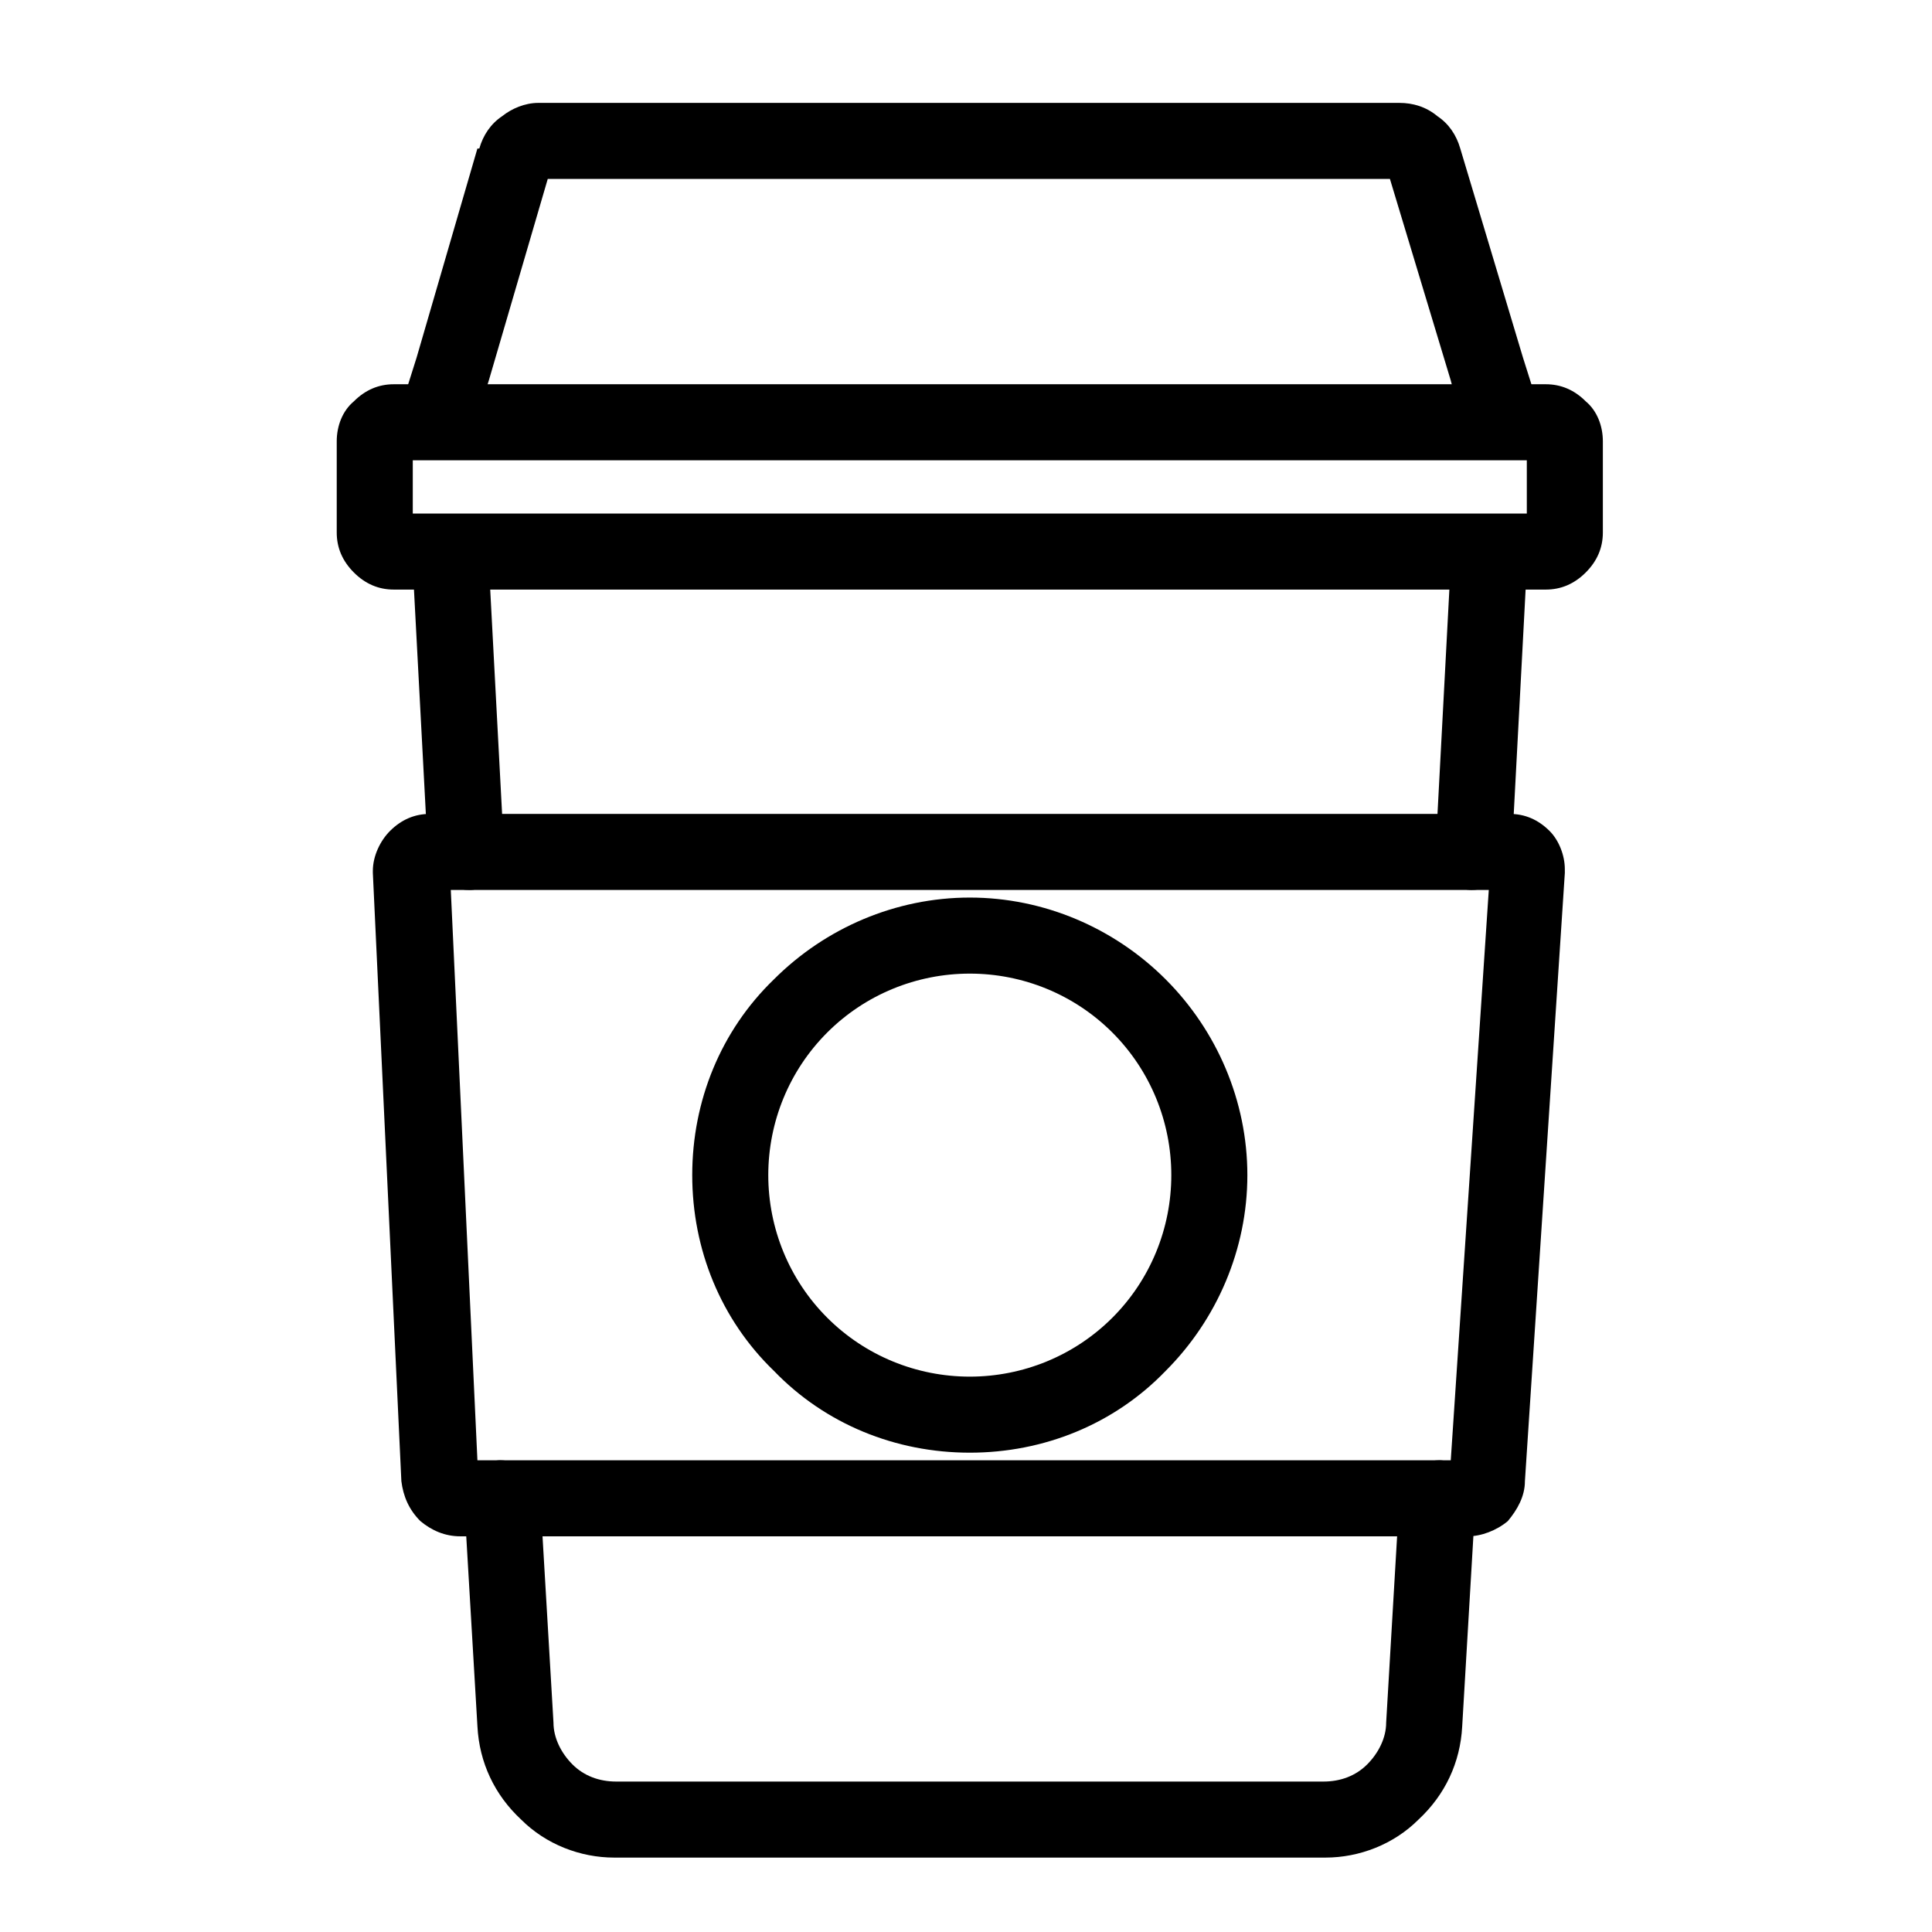 <?xml version="1.0" encoding="UTF-8"?>
<!-- Uploaded to: ICON Repo, www.svgrepo.com, Generator: ICON Repo Mixer Tools -->
<svg fill="#000000" width="800px" height="800px" version="1.1" viewBox="144 144 512 512" xmlns="http://www.w3.org/2000/svg">
 <g>
  <path d="m289.16 191.42-15.617 53.402-3.023 9.574-19.145-6.047 3.023-9.57 16.121-55.422h0.504c1.008-3.527 3.023-6.547 6.047-8.562 2.519-2.016 6.043-3.527 9.57-3.527h0.504 227.72c3.527 0 7.055 1.008 10.074 3.527 3.023 2.016 5.039 5.035 6.047 8.562l16.625 55.422 3.023 9.57-19.648 6.047-2.519-9.574-16.121-53.402z"/>
  <path d="m327.45 455.42c0-19.648 7.559-38.289 21.664-51.895 13.602-13.602 32.246-21.66 51.895-21.66 19.648 0 38.289 8.059 51.891 21.66 13.602 13.605 21.664 32.246 21.664 51.895 0 19.648-8.062 38.289-21.664 51.891-13.602 14.109-32.242 21.664-51.891 21.664-19.648 0-38.293-7.555-51.895-21.664-14.105-13.602-21.664-32.242-21.664-51.891zm20.152 0c0-14.105 5.543-27.711 15.617-37.785 10.078-10.078 23.68-15.617 37.789-15.617 14.105 0 27.707 5.539 37.785 15.617 10.074 10.074 15.617 23.68 15.617 37.785s-5.543 27.711-15.617 37.785c-10.078 10.078-23.68 15.617-37.785 15.617-14.109 0-27.711-5.539-37.789-15.617-10.074-10.074-15.617-23.68-15.617-37.785z" fill-rule="evenodd"/>
  <path d="m248.35 245.83h305.31c4.031 0 7.559 1.512 10.582 4.535 3.019 2.519 4.531 6.551 4.531 10.578v24.184c0 4.031-1.512 7.559-4.531 10.582-3.023 3.023-6.551 4.535-10.582 4.535h-305.31c-4.031 0-7.559-1.512-10.578-4.535-3.023-3.023-4.535-6.551-4.535-10.582v-24.184c0-4.027 1.512-8.059 4.535-10.578 3.019-3.023 6.547-4.535 10.578-4.535zm300.27 34.262h-295.23v-14.109h295.23z" fill-rule="evenodd"/>
  <path d="m514.87 540.56c0-2.519 1.008-5.039 3.023-7.055 2.016-1.512 5.039-2.519 7.555-2.519 2.519 0 5.039 1.512 7.055 3.527 1.512 2.016 2.519 4.535 2.519 7.055l-3.527 59.953c-0.504 9.57-4.535 18.137-11.586 24.688-6.551 6.547-15.621 10.074-24.688 10.074h-187.92-0.504c-9.066 0-18.137-3.527-24.688-10.074-7.051-6.551-11.082-15.117-11.586-24.688l-3.527-59.953c0-2.519 1.008-5.039 2.519-7.055 2.016-2.016 4.535-3.527 7.055-3.527 2.519 0 5.035 1.008 7.051 2.519 2.016 2.016 3.527 4.535 3.527 7.055l3.527 59.953c0 4.031 2.016 8.059 5.039 11.082 3.023 3.023 7.051 4.535 11.586 4.535h187.42c4.535 0 8.566-1.512 11.586-4.535 3.023-3.023 5.039-7.051 5.039-11.082z"/>
  <path d="m528.47 293.19c0-2.519 1.512-5.039 3.527-7.055 2.016-1.512 4.535-2.519 7.055-2.519s5.039 1.512 7.051 3.527c1.512 2.016 2.519 4.535 2.519 7.055l-4.027 76.074c-0.504 2.519-1.512 5.039-3.527 7.055-2.016 1.512-4.535 2.519-7.055 2.519-3.023 0-5.543-1.512-7.055-3.527-2.016-2.016-3.019-4.535-2.516-7.055z"/>
  <path d="m277.57 369.27c0.504 2.519-0.504 5.039-2.519 7.055-1.512 2.016-4.031 3.527-6.551 3.527-3.023 0-5.543-1.008-7.559-2.519-2.012-2.016-3.019-4.535-3.523-7.055l-4.031-76.074c0-2.519 0.504-5.039 2.519-7.055s4.531-3.527 7.051-3.527c2.519 0 5.039 1.008 7.055 2.519 2.016 2.016 3.527 4.535 3.527 7.055z"/>
  <path d="m558.7 375.31-10.582 161.22c0 4.031-2.016 7.559-4.531 10.578-3.023 2.519-7.055 4.031-10.582 4.031h-267.02c-4.031 0-7.555-1.512-10.578-4.031-3.023-3.019-4.535-6.547-5.039-10.578l-7.559-161.22v-0.504c0-4.031 2.016-8.062 4.535-10.582 3.023-3.019 6.551-4.531 10.582-4.531h286.16c4.027 0 7.555 1.512 10.578 4.531 2.519 2.519 4.031 6.551 4.031 10.078v0.504zm-288.18 155.68-7.055-151.14h275.08l-10.078 151.14z" fill-rule="evenodd"/>
 </g>
</svg>